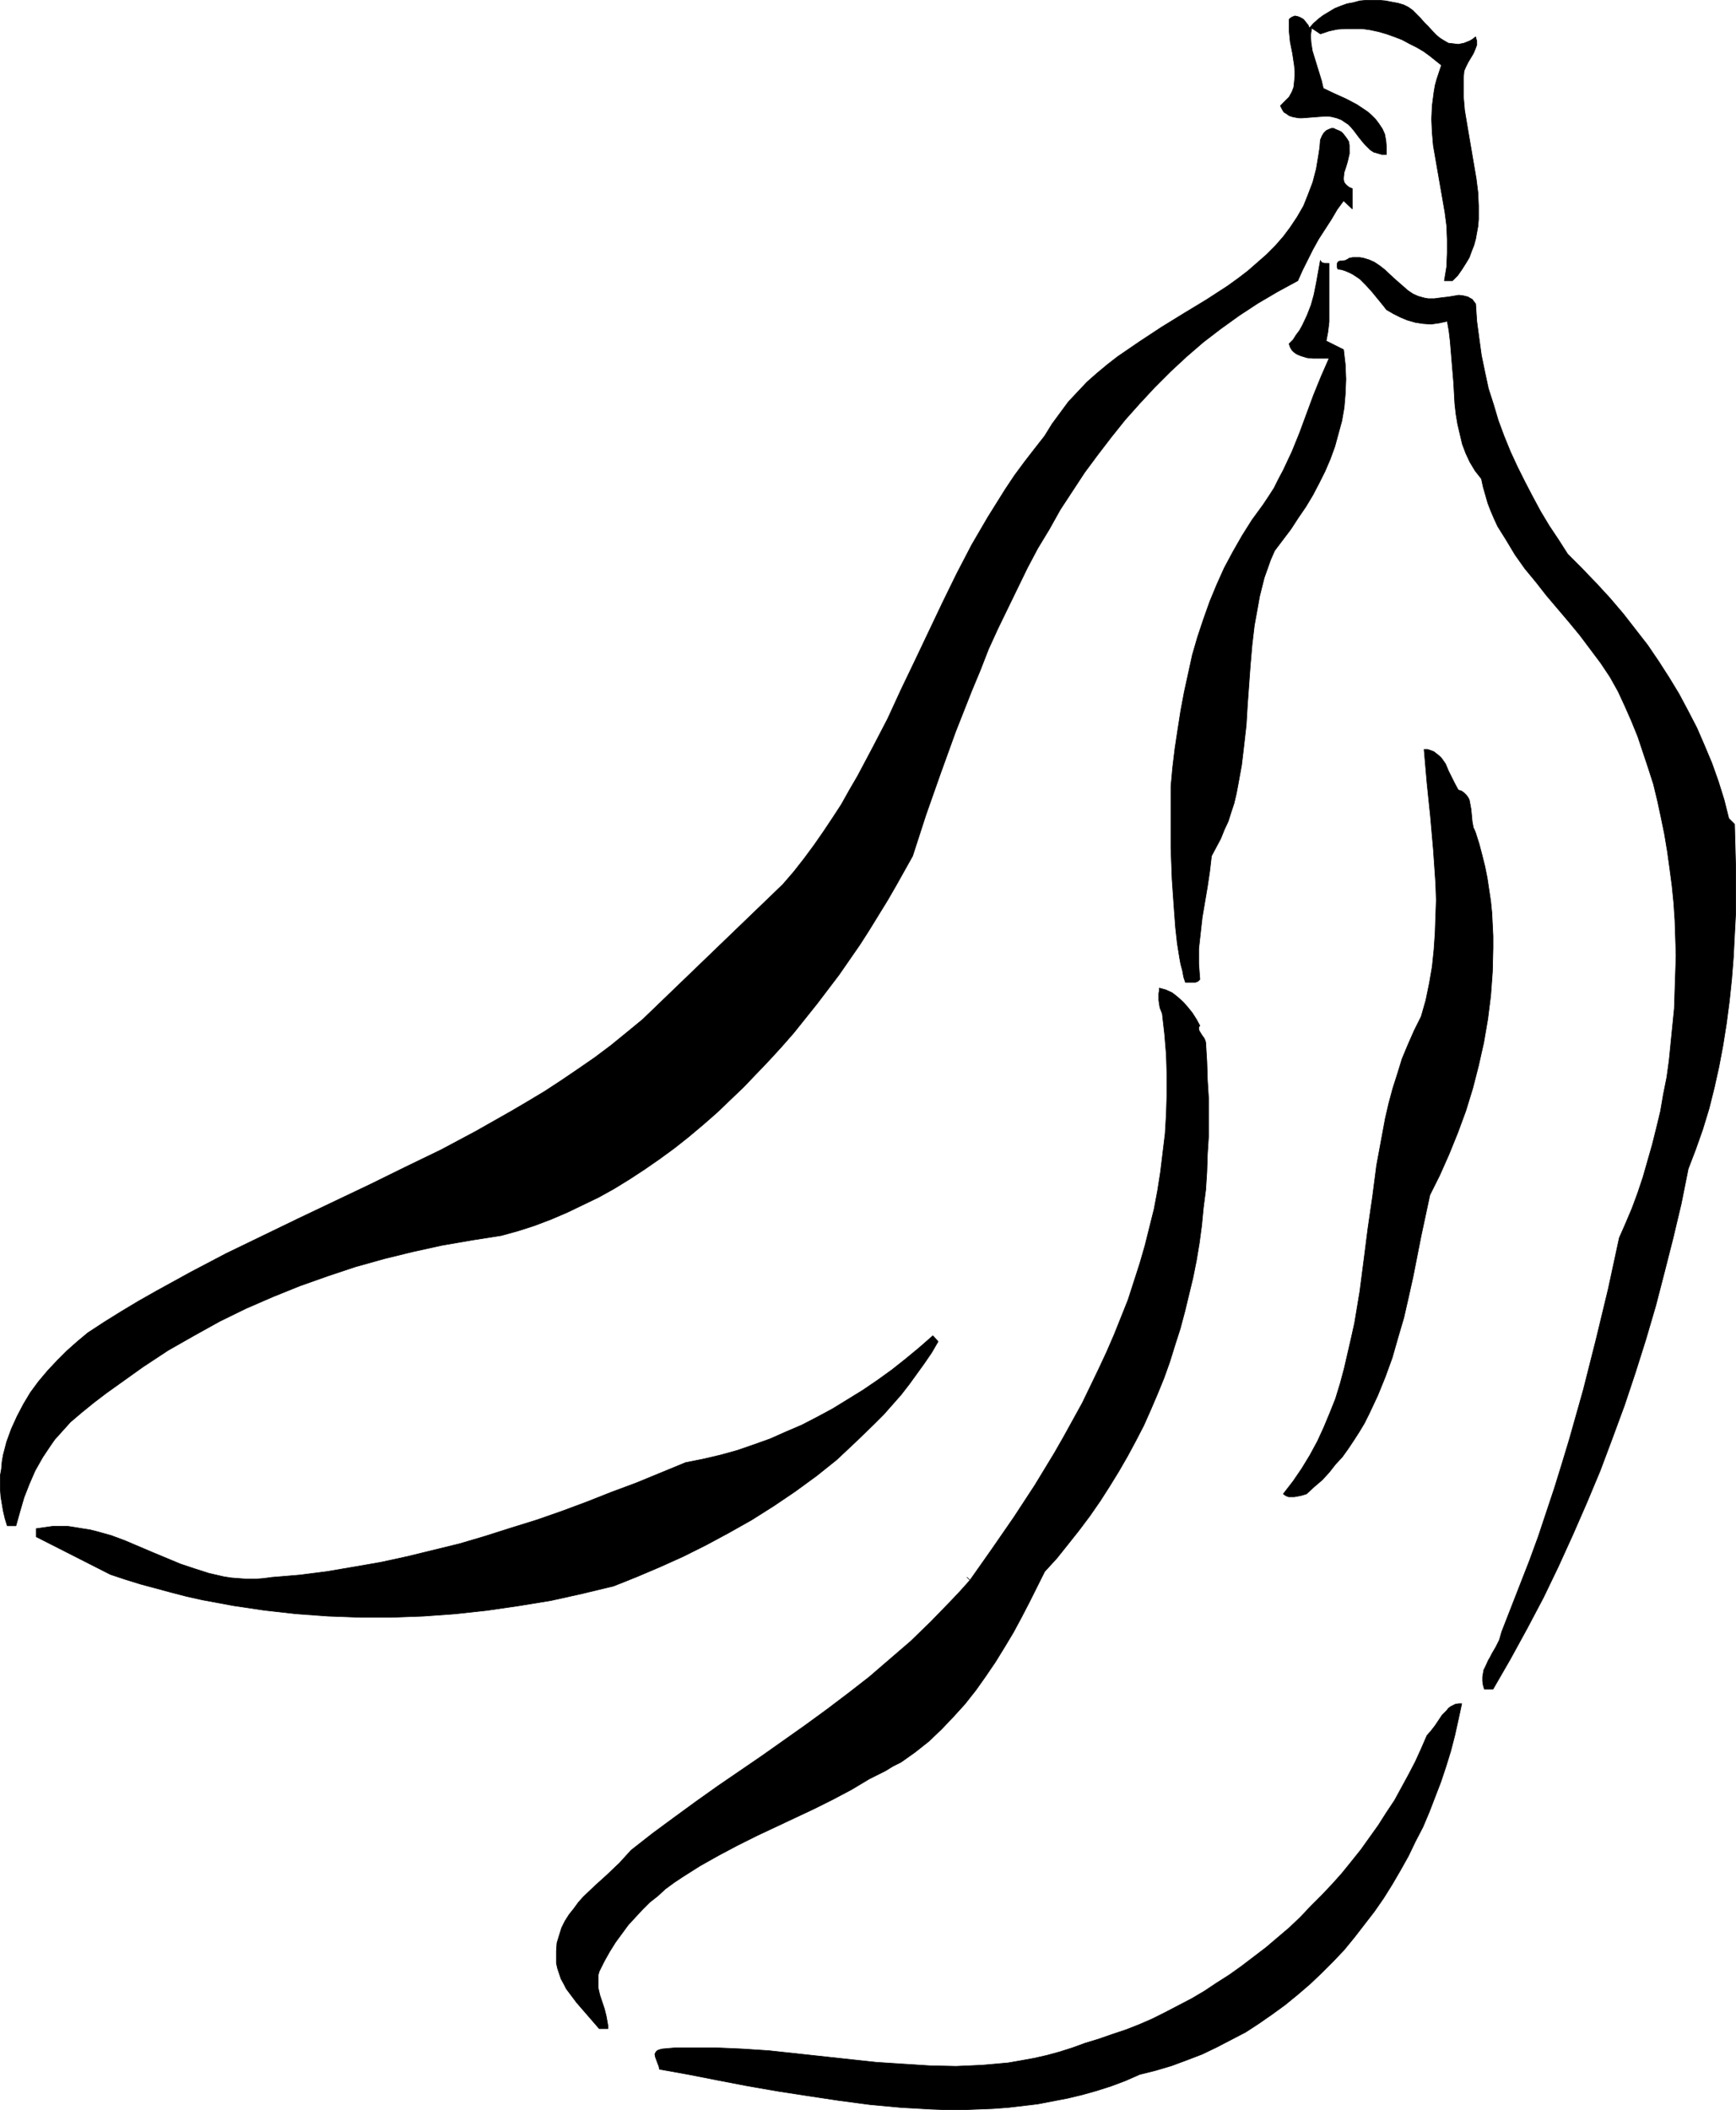<?xml version="1.0" encoding="UTF-8" standalone="no"?>
<svg
   version="1.0"
   width="128.132mm"
   height="155.711mm"
   id="svg8"
   sodipodi:docname="Banana 22.wmf"
   xmlns:inkscape="http://www.inkscape.org/namespaces/inkscape"
   xmlns:sodipodi="http://sodipodi.sourceforge.net/DTD/sodipodi-0.dtd"
   xmlns="http://www.w3.org/2000/svg"
   xmlns:svg="http://www.w3.org/2000/svg">
  <sodipodi:namedview
     id="namedview8"
     pagecolor="#ffffff"
     bordercolor="#000000"
     borderopacity="0.25"
     inkscape:showpageshadow="2"
     inkscape:pageopacity="0.0"
     inkscape:pagecheckerboard="0"
     inkscape:deskcolor="#d1d1d1"
     inkscape:document-units="mm" />
  <defs
     id="defs1">
    <pattern
       id="WMFhbasepattern"
       patternUnits="userSpaceOnUse"
       width="6"
       height="6"
       x="0"
       y="0" />
  </defs>
  <path
     style="fill:#000000;fill-opacity:1;fill-rule:evenodd;stroke:#000000;stroke-width:0.162px;stroke-linecap:round;stroke-linejoin:round;stroke-miterlimit:4;stroke-dasharray:none;stroke-opacity:1"
     d="m 411.644,10.261 0.162,0.646 0.162,0.485 v 1.131 l -0.485,1.293 -0.485,1.131 -1.454,2.424 -0.646,1.293 -0.485,1.131 -0.162,1.778 v 1.778 3.717 l 0.323,3.717 0.646,3.878 1.293,7.595 1.293,7.595 0.485,3.878 0.162,3.717 v 3.717 l -0.162,1.939 -0.323,1.778 -0.323,1.778 -0.485,1.778 -0.646,1.616 -0.646,1.778 -0.97,1.616 -1.131,1.778 -1.131,1.616 -1.454,1.454 H 402.918 l 0.323,-1.939 0.323,-1.939 0.162,-3.878 v -3.717 l -0.162,-3.878 -0.485,-3.717 -0.646,-3.717 -1.293,-7.433 -0.646,-3.717 -0.646,-3.717 -0.323,-3.717 -0.162,-3.717 0.162,-3.717 0.485,-3.717 0.323,-1.939 0.485,-1.778 0.646,-1.939 0.646,-1.939 -1.616,-1.293 -1.616,-1.293 -1.777,-1.293 -1.939,-1.131 -1.939,-0.97 -2.101,-1.131 -2.101,-0.808 -2.262,-0.808 -2.262,-0.646 -2.262,-0.485 -2.262,-0.323 h -2.262 -2.424 l -2.262,0.162 -2.262,0.485 -2.424,0.808 -2.424,-1.616 -0.162,0.97 -0.162,1.131 0.162,2.101 0.323,2.101 0.646,2.101 0.646,2.101 0.646,2.101 0.646,2.101 0.485,2.101 3.07,1.454 3.232,1.454 3.07,1.616 1.454,0.97 1.454,0.97 1.131,0.97 1.131,1.131 0.97,1.293 0.97,1.454 0.646,1.454 0.323,1.778 0.162,1.778 v 2.101 h -1.293 l -1.131,-0.323 -1.131,-0.323 -0.97,-0.646 -0.808,-0.808 -0.808,-0.808 -1.454,-1.778 -1.454,-1.939 -0.808,-0.97 -0.808,-0.808 -0.97,-0.646 -0.97,-0.646 -1.293,-0.485 -1.293,-0.323 -0.97,-0.162 h -0.97 l -2.101,0.162 -2.101,0.162 -2.101,0.162 h -0.97 l -0.97,-0.162 -0.808,-0.162 -0.97,-0.323 -0.646,-0.485 -0.808,-0.485 -0.485,-0.808 -0.485,-0.97 1.293,-1.293 1.131,-1.131 0.808,-1.454 0.485,-1.293 0.162,-1.454 0.162,-1.616 v -1.454 l -0.162,-1.616 -0.485,-3.232 -0.646,-3.232 -0.323,-3.232 V 6.868 5.413 l 0.323,-0.323 0.485,-0.323 0.808,-0.323 0.808,0.162 0.808,0.323 0.808,0.485 0.646,0.808 0.646,0.808 0.323,0.808 1.131,-1.293 1.454,-1.293 1.293,-0.97 1.616,-0.97 1.616,-0.97 1.616,-0.646 1.777,-0.646 1.777,-0.323 1.777,-0.485 1.777,-0.162 h 1.777 1.939 l 1.777,0.162 1.616,0.323 1.777,0.323 1.616,0.485 1.293,0.646 1.131,0.808 1.131,1.131 1.131,1.131 0.97,1.131 1.131,1.131 2.101,2.262 1.131,0.97 1.293,0.808 1.131,0.646 1.454,0.162 1.293,0.162 0.808,-0.162 0.808,-0.162 0.808,-0.323 0.808,-0.323 0.808,-0.485 z"
     id="path1" />
  <path
     style="fill:#000000;fill-opacity:1;fill-rule:evenodd;stroke:#000000;stroke-width:0.162px;stroke-linecap:round;stroke-linejoin:round;stroke-miterlimit:4;stroke-dasharray:none;stroke-opacity:1"
     d="m 376.418,42.256 v 0.646 l -0.162,0.646 -0.323,1.454 -0.485,1.616 -0.485,1.454 -0.162,1.454 v 0.646 l 0.162,0.646 0.323,0.485 0.485,0.485 0.646,0.485 0.808,0.323 v 5.656 l -2.424,-2.262 -1.777,2.424 -1.616,2.747 -1.777,2.747 -1.777,2.747 -1.616,2.909 -1.454,2.909 -1.454,2.909 -1.293,2.909 -5.656,3.07 -5.494,3.232 -5.171,3.393 -5.171,3.717 -4.848,3.717 -4.686,4.04 -4.524,4.201 -4.363,4.363 -4.201,4.525 -4.04,4.525 -3.878,4.848 -3.717,4.848 -3.717,5.009 -3.393,5.171 -3.393,5.171 -3.07,5.494 -3.232,5.333 -2.909,5.494 -2.747,5.656 -2.747,5.656 -2.747,5.656 -2.585,5.656 -2.262,5.817 -2.424,5.817 -4.524,11.473 -4.201,11.635 -4.04,11.473 -3.717,11.473 -2.262,4.04 -2.262,4.04 -2.424,4.201 -2.585,4.201 -2.585,4.201 -2.585,4.04 -2.909,4.201 -2.909,4.201 -3.07,4.04 -3.07,4.04 -3.232,4.04 -3.232,4.04 -3.393,3.878 -3.555,3.878 -7.11,7.433 -3.716,3.555 -3.717,3.555 -3.878,3.393 -4.04,3.393 -3.878,3.07 -4.201,3.07 -4.201,2.909 -4.201,2.747 -4.201,2.585 -4.363,2.424 -4.363,2.101 -4.363,2.101 -4.524,1.939 -4.686,1.778 -4.524,1.454 -4.686,1.293 -8.241,1.293 -8.403,1.454 -8.079,1.778 -7.918,1.939 -8.079,2.262 -7.756,2.585 -7.756,2.747 -7.595,3.07 -7.433,3.232 -7.271,3.555 -7.271,4.04 -7.11,4.04 -7.11,4.686 -6.787,4.848 -3.393,2.424 -3.393,2.585 -3.393,2.747 -3.232,2.747 -1.454,1.616 -1.454,1.616 -1.454,1.616 -1.131,1.616 -2.262,3.393 -2.101,3.717 -1.616,3.717 -1.454,3.717 -1.131,3.878 -1.131,4.04 H 2.02 l -0.646,-2.101 -0.485,-2.101 -0.323,-1.939 -0.323,-1.939 -0.162,-2.101 v -1.939 -1.939 l 0.323,-1.778 0.162,-1.939 0.323,-1.939 0.97,-3.717 1.293,-3.555 1.616,-3.555 1.777,-3.393 1.939,-3.232 2.262,-3.07 2.585,-3.07 2.585,-2.747 2.747,-2.747 2.909,-2.585 2.909,-2.424 4.686,-3.07 4.686,-2.909 4.848,-2.909 4.848,-2.747 9.695,-5.333 9.857,-5.171 10.018,-4.848 10.018,-4.848 20.037,-9.534 9.857,-4.848 10.018,-4.848 9.695,-5.171 9.695,-5.494 4.686,-2.747 4.848,-2.909 4.686,-3.07 4.524,-3.07 4.686,-3.232 4.524,-3.393 4.363,-3.555 4.524,-3.717 39.104,-37.651 3.07,-3.555 2.909,-3.717 2.747,-3.717 2.585,-3.717 2.585,-3.878 2.424,-3.717 2.262,-4.04 2.262,-3.878 4.201,-7.918 4.201,-8.08 3.717,-8.08 3.878,-8.08 7.756,-16.321 3.878,-7.918 4.201,-8.08 4.524,-7.756 2.424,-3.878 2.424,-3.878 2.585,-3.878 2.747,-3.717 2.747,-3.555 2.909,-3.717 2.101,-3.393 2.262,-3.07 2.262,-3.07 2.585,-2.747 2.585,-2.747 2.747,-2.424 2.909,-2.424 2.909,-2.262 3.07,-2.101 3.07,-2.101 6.14,-4.04 6.302,-3.878 6.14,-3.717 5.979,-3.878 2.909,-2.101 2.747,-2.101 2.585,-2.262 2.585,-2.262 2.424,-2.424 2.262,-2.585 1.939,-2.585 1.939,-2.909 1.777,-3.07 1.293,-3.232 1.293,-3.393 0.97,-3.717 0.323,-1.939 0.323,-1.939 0.323,-2.101 0.162,-2.101 0.485,-1.131 0.485,-0.808 0.646,-0.646 0.646,-0.323 0.808,-0.323 h 0.646 l 0.646,0.323 0.808,0.323 0.646,0.323 0.646,0.646 0.485,0.646 0.485,0.646 0.485,0.808 0.162,0.97 v 0.808 z"
     id="path2" />
  <path
     style="fill:#000000;fill-opacity:1;fill-rule:evenodd;stroke:#000000;stroke-width:0.162px;stroke-linecap:round;stroke-linejoin:round;stroke-miterlimit:4;stroke-dasharray:none;stroke-opacity:1"
     d="m 401.302,83.139 1.293,-0.162 1.454,-0.162 2.909,-0.485 1.293,0.162 0.646,0.162 0.646,0.162 0.485,0.323 0.646,0.323 0.485,0.646 0.485,0.646 0.323,4.848 0.646,4.848 0.646,4.686 0.97,4.686 0.97,4.525 1.454,4.525 1.293,4.363 1.616,4.363 1.777,4.363 1.939,4.201 2.101,4.201 2.101,4.04 2.262,4.201 2.424,4.04 2.585,3.878 2.585,4.04 4.04,4.04 4.04,4.201 3.717,4.04 3.717,4.363 3.393,4.363 3.393,4.363 3.07,4.525 2.909,4.525 2.747,4.525 2.585,4.848 2.424,4.686 2.101,4.848 2.101,5.009 1.777,5.009 1.616,5.171 1.293,5.171 1.616,1.616 0.162,6.14 0.162,6.14 v 6.14 6.302 l -0.323,6.14 -0.323,6.302 -0.485,6.14 -0.646,6.14 -0.808,6.14 -0.97,6.14 -1.131,5.979 -1.293,5.817 -1.454,5.817 -1.777,5.817 -1.939,5.494 -2.101,5.494 -1.939,9.695 -2.262,9.534 -2.424,9.534 -2.424,9.372 -2.747,9.372 -2.909,9.211 -3.07,9.211 -3.393,9.211 -3.393,9.049 -3.717,8.888 -3.878,8.888 -4.04,8.888 -4.201,8.726 -4.524,8.564 -4.686,8.564 -4.848,8.403 h -2.424 l -0.323,-1.131 -0.162,-1.131 v -1.131 l 0.162,-0.97 0.162,-0.97 0.485,-0.97 0.808,-1.778 0.485,-0.808 0.485,-0.97 1.131,-1.939 0.97,-1.939 0.323,-1.131 0.323,-1.131 2.585,-6.625 2.585,-6.625 2.585,-6.625 2.424,-6.625 2.262,-6.787 2.262,-6.787 2.101,-6.787 2.101,-6.948 3.878,-13.735 3.555,-14.058 3.393,-14.058 3.07,-14.22 1.777,-4.04 1.777,-4.201 1.616,-4.363 1.454,-4.363 1.293,-4.525 1.293,-4.525 1.131,-4.525 1.131,-4.686 0.808,-4.686 0.97,-4.848 0.646,-4.686 0.485,-4.848 0.485,-4.848 0.485,-4.848 0.162,-5.009 0.162,-4.848 0.162,-4.848 -0.162,-5.009 -0.162,-4.848 -0.323,-4.848 -0.485,-4.848 -0.646,-4.848 -0.646,-4.686 -0.808,-4.848 -0.97,-4.686 -0.97,-4.525 -1.131,-4.686 -1.454,-4.525 -1.454,-4.363 -1.454,-4.363 -1.777,-4.363 -1.777,-4.04 -0.97,-2.101 -0.97,-2.101 -2.262,-4.04 -2.585,-3.878 -2.909,-3.878 -2.909,-3.878 -3.07,-3.717 -6.302,-7.433 -2.909,-3.717 -3.07,-3.717 -2.747,-3.878 -2.424,-4.04 -2.424,-3.878 -0.97,-2.101 -0.97,-2.262 -0.808,-2.101 -0.646,-2.262 -0.646,-2.262 -0.485,-2.262 -1.777,-2.262 -1.454,-2.424 -1.131,-2.424 -0.97,-2.585 -0.646,-2.747 -0.646,-2.747 -0.485,-2.909 -0.323,-2.909 -0.323,-5.817 -0.485,-5.817 -0.485,-5.817 -0.323,-2.747 -0.485,-2.747 -2.262,0.485 -2.262,0.323 -2.262,-0.162 -2.101,-0.323 -2.262,-0.646 -1.939,-0.808 -1.939,-0.97 -1.939,-1.131 -0.485,-0.646 -0.646,-0.808 -1.454,-1.778 -1.454,-1.778 -1.616,-1.778 -1.777,-1.778 -0.97,-0.646 -0.97,-0.646 -0.97,-0.485 -1.131,-0.485 -0.97,-0.323 -1.131,-0.162 -0.162,-0.485 v -0.485 -0.485 -0.162 l 0.323,-0.485 0.485,-0.162 h 0.646 l 0.808,-0.162 0.646,-0.323 0.485,-0.323 0.97,-0.162 h 1.939 l 0.97,0.162 1.616,0.485 1.454,0.646 1.454,0.97 1.454,1.131 2.585,2.424 2.585,2.262 1.293,1.131 1.454,0.97 1.454,0.646 1.777,0.485 0.97,0.162 h 0.808 0.97 z"
     id="path3" />
  <path
     style="fill:#000000;fill-opacity:1;fill-rule:evenodd;stroke:#000000;stroke-width:0.162px;stroke-linecap:round;stroke-linejoin:round;stroke-miterlimit:4;stroke-dasharray:none;stroke-opacity:1"
     d="m 370.762,73.443 v 5.171 2.747 5.656 2.747 l -0.323,2.747 -0.485,2.585 4.848,2.424 0.485,4.201 0.162,4.04 -0.162,4.04 -0.323,3.878 -0.646,3.717 -0.97,3.555 -0.97,3.555 -1.293,3.555 -1.454,3.393 -1.616,3.232 -1.777,3.393 -1.939,3.232 -2.101,3.07 -2.101,3.232 -4.524,5.979 -1.131,2.585 -1.777,5.009 -0.646,2.585 -0.646,2.585 -0.485,2.747 -0.97,5.333 -0.646,5.494 -0.485,5.656 -0.808,11.15 -0.323,5.494 -0.646,5.656 -0.646,5.494 -0.97,5.332 -0.485,2.585 -0.646,2.747 -0.808,2.424 -0.808,2.585 -1.131,2.424 -0.97,2.424 -1.293,2.424 -1.293,2.424 -0.485,4.201 -0.646,4.363 -1.454,8.564 -0.485,4.363 -0.485,4.363 v 4.201 l 0.162,2.262 0.162,2.101 -0.485,0.485 -0.323,0.162 -0.485,0.162 h -1.131 -0.485 -1.131 l -0.485,-1.454 -0.323,-1.778 -0.485,-1.778 -0.323,-1.778 -0.646,-4.04 -0.485,-4.363 -0.323,-4.363 -0.323,-4.525 -0.323,-4.686 -0.162,-4.363 -0.162,-4.201 v -4.04 -11.473 -0.808 -0.97 l 0.485,-5.333 0.646,-5.333 0.808,-5.332 0.808,-5.171 0.97,-5.171 1.131,-5.171 1.131,-5.171 1.454,-5.009 1.616,-4.848 1.777,-5.009 1.939,-4.686 2.101,-4.686 2.424,-4.525 2.585,-4.525 2.747,-4.363 3.07,-4.201 1.616,-2.424 1.454,-2.262 1.293,-2.585 1.293,-2.424 2.424,-5.171 2.101,-5.171 3.878,-10.503 2.101,-5.171 2.262,-5.171 h -1.293 -1.616 -1.616 l -1.616,-0.162 -1.616,-0.485 -0.808,-0.323 -0.646,-0.323 -0.646,-0.485 -0.485,-0.485 -0.485,-0.808 -0.323,-0.97 1.131,-1.131 0.808,-1.293 0.97,-1.293 0.808,-1.454 1.293,-2.747 1.131,-2.909 0.808,-2.909 0.646,-3.232 1.131,-6.302 0.162,0.323 0.323,0.323 0.646,0.162 z"
     id="path4" />
  <path
     style="fill:#000000;fill-opacity:1;fill-rule:evenodd;stroke:#000000;stroke-width:0.162px;stroke-linecap:round;stroke-linejoin:round;stroke-miterlimit:4;stroke-dasharray:none;stroke-opacity:1"
     d="m 406.796,220.329 0.97,0.323 0.646,0.485 0.646,0.646 0.485,0.646 0.323,0.646 0.162,0.808 0.323,1.778 0.162,1.616 0.162,1.778 0.323,1.778 0.323,0.646 0.323,0.808 0.97,3.07 0.808,3.07 0.808,3.232 0.646,3.232 0.485,3.232 0.485,3.232 0.323,3.232 0.323,6.464 v 3.393 l -0.162,6.625 -0.485,6.625 -0.808,6.464 -1.131,6.625 -1.454,6.464 -1.616,6.302 -1.939,6.302 -2.262,6.14 -2.424,5.979 -2.585,5.817 -2.747,5.494 -2.424,11.311 -2.262,11.473 -1.293,5.817 -1.293,5.656 -1.616,5.494 -1.616,5.656 -1.939,5.333 -2.101,5.171 -2.424,5.171 -1.293,2.585 -1.454,2.424 -1.454,2.262 -1.616,2.424 -1.616,2.262 -1.939,2.101 -1.777,2.262 -1.939,2.101 -2.262,1.939 -2.101,1.939 -1.616,0.485 -1.777,0.323 h -0.808 -0.808 l -0.808,-0.323 -0.646,-0.485 2.747,-3.555 2.424,-3.555 2.262,-3.717 2.101,-3.878 1.777,-3.878 1.616,-3.878 1.616,-4.04 1.293,-4.201 1.131,-4.201 0.97,-4.201 0.97,-4.201 0.97,-4.363 1.454,-8.726 1.131,-8.726 1.131,-8.888 1.293,-8.888 1.131,-8.726 1.616,-8.726 0.808,-4.363 0.97,-4.201 1.131,-4.201 1.293,-4.04 1.293,-4.201 1.616,-3.878 1.777,-4.04 1.939,-3.878 1.293,-4.525 0.97,-4.686 0.808,-4.686 0.485,-4.686 0.323,-4.686 0.162,-4.686 0.162,-4.525 -0.162,-4.686 -0.646,-9.372 -0.808,-9.211 -0.97,-9.372 -0.808,-9.372 h 0.97 l 0.97,0.323 0.808,0.323 0.808,0.646 0.646,0.485 0.646,0.646 1.131,1.616 0.808,1.939 1.777,3.555 z"
     id="path5" />
  <path
     style="fill:#000000;fill-opacity:1;fill-rule:evenodd;stroke:#000000;stroke-width:0.162px;stroke-linecap:round;stroke-linejoin:round;stroke-miterlimit:4;stroke-dasharray:none;stroke-opacity:1"
     d="m 334.728,286.097 -0.323,0.323 v 0.646 l 0.162,0.485 0.808,1.293 0.485,0.646 0.323,0.646 0.162,0.646 0.323,5.333 0.162,5.171 0.323,5.171 v 5.171 5.171 l -0.323,5.009 -0.162,5.009 -0.323,5.009 -0.646,5.009 -0.485,5.009 -0.646,4.848 -0.808,4.848 -0.97,4.848 -1.131,4.686 -1.131,4.686 -1.293,4.848 -1.454,4.525 -1.454,4.686 -1.616,4.525 -1.777,4.363 -1.939,4.525 -1.939,4.363 -2.262,4.363 -2.262,4.201 -2.424,4.201 -2.585,4.201 -2.585,4.04 -2.909,4.201 -2.909,3.878 -3.07,3.878 -3.232,4.04 -3.393,3.717 -4.201,8.403 -2.262,4.363 -2.262,4.201 -2.424,4.04 -2.585,4.201 -2.747,4.04 -2.747,3.878 -3.07,3.878 -3.232,3.555 -3.232,3.393 -3.555,3.393 -3.878,3.07 -3.878,2.747 -2.262,1.131 -2.101,1.293 -2.262,1.131 -2.262,1.131 -4.848,2.909 -5.171,2.747 -5.171,2.585 -5.494,2.585 -10.665,5.009 -5.494,2.747 -5.171,2.747 -5.171,2.909 -4.848,3.07 -2.424,1.616 -2.424,1.778 -2.101,1.939 -2.262,1.778 -2.101,2.101 -1.939,2.101 -1.939,2.101 -1.777,2.424 -1.777,2.424 -1.616,2.585 -1.454,2.585 -1.454,2.909 -0.323,1.131 v 1.131 1.131 1.131 l 0.485,2.101 0.646,1.939 0.323,0.97 0.323,0.97 0.485,1.939 0.323,1.778 0.162,0.97 v 0.808 h -2.424 l -2.101,-2.424 -2.101,-2.424 -2.101,-2.424 -1.939,-2.585 -0.97,-1.293 -0.646,-1.293 -0.808,-1.454 -0.485,-1.454 -0.485,-1.454 -0.323,-1.454 v -1.778 -1.616 l 0.162,-2.262 0.646,-2.101 0.646,-2.101 0.97,-1.939 1.131,-1.778 1.293,-1.616 1.293,-1.778 1.454,-1.616 3.232,-3.07 3.393,-3.07 3.393,-3.232 1.616,-1.778 1.616,-1.778 5.979,-4.686 6.14,-4.525 5.979,-4.363 6.14,-4.363 12.281,-8.403 12.119,-8.564 5.979,-4.363 5.979,-4.525 5.817,-4.525 5.817,-5.009 5.817,-5.009 5.494,-5.333 5.494,-5.656 2.747,-2.909 2.747,-3.07 -0.808,-0.808 0.808,0.808 6.14,-8.726 6.14,-8.888 5.817,-8.888 5.494,-9.049 2.585,-4.525 2.585,-4.686 2.585,-4.686 2.262,-4.686 2.262,-4.686 2.262,-4.848 2.101,-4.848 1.939,-4.848 1.939,-4.848 1.616,-5.009 1.616,-5.009 1.454,-5.009 1.293,-5.171 1.293,-5.171 0.97,-5.171 0.808,-5.171 0.646,-5.333 0.646,-5.332 0.323,-5.494 0.162,-5.494 v -5.494 l -0.162,-5.494 -0.485,-5.817 -0.646,-5.656 -0.323,-0.808 -0.323,-0.808 -0.162,-0.97 -0.162,-1.131 v -1.939 l 0.162,-0.808 v -0.646 l 1.777,0.485 1.777,0.808 1.454,1.131 1.616,1.454 1.293,1.454 1.293,1.616 1.131,1.778 z"
     id="path6" />
  <path
     style="fill:#000000;fill-opacity:1;fill-rule:evenodd;stroke:#000000;stroke-width:0.162px;stroke-linecap:round;stroke-linejoin:round;stroke-miterlimit:4;stroke-dasharray:none;stroke-opacity:1"
     d="m 261.691,374.164 -1.777,3.07 -2.101,3.07 -2.101,2.909 -2.101,2.909 -2.262,2.909 -2.424,2.747 -2.424,2.747 -2.585,2.585 -5.171,5.009 -5.332,5.009 -5.656,4.525 -5.979,4.363 -5.979,4.04 -6.14,3.878 -6.302,3.555 -6.302,3.393 -6.463,3.232 -6.463,2.909 -6.463,2.747 -6.463,2.585 -8.726,2.101 -8.726,1.939 -8.887,1.454 -8.887,1.293 -8.887,0.97 -8.887,0.646 -8.887,0.323 h -8.887 l -8.887,-0.323 -8.887,-0.646 -8.726,-0.97 -8.726,-1.293 -8.726,-1.616 -4.363,-0.97 -4.363,-1.131 -4.201,-1.131 -4.201,-1.131 -4.201,-1.293 -4.363,-1.454 -20.683,-10.503 v -2.262 l 2.262,-0.323 2.262,-0.323 h 2.101 2.262 l 2.101,0.323 1.939,0.323 2.101,0.323 1.939,0.485 4.04,1.131 3.878,1.454 7.595,3.232 7.756,3.232 3.878,1.293 4.04,1.293 2.101,0.485 2.101,0.485 2.101,0.323 2.101,0.162 2.262,0.162 h 2.262 l 2.262,-0.162 2.424,-0.323 7.756,-0.646 7.595,-0.97 7.595,-1.293 7.433,-1.293 7.433,-1.616 7.271,-1.778 7.271,-1.778 7.11,-2.101 7.11,-2.262 7.271,-2.262 6.948,-2.424 6.948,-2.585 6.948,-2.747 6.948,-2.585 13.735,-5.656 4.848,-0.97 4.848,-1.131 4.686,-1.293 4.686,-1.616 4.524,-1.616 4.363,-1.939 4.524,-1.939 4.363,-2.262 4.201,-2.262 4.201,-2.585 4.201,-2.585 4.04,-2.747 4.04,-2.909 3.878,-3.07 3.717,-3.07 3.878,-3.393 z"
     id="path7" />
  <path
     style="fill:#000000;fill-opacity:1;fill-rule:evenodd;stroke:#000000;stroke-width:0.162px;stroke-linecap:round;stroke-linejoin:round;stroke-miterlimit:4;stroke-dasharray:none;stroke-opacity:1"
     d="m 407.766,475.159 -0.97,4.525 -0.97,4.363 -1.131,4.363 -1.293,4.201 -1.454,4.363 -1.616,4.201 -1.616,4.201 -1.777,4.201 -2.101,4.04 -1.939,4.04 -2.262,4.04 -2.262,3.878 -2.424,3.878 -2.585,3.717 -2.747,3.555 -2.747,3.555 -2.909,3.555 -3.07,3.232 -3.232,3.232 -3.232,3.07 -3.393,2.909 -3.555,2.909 -3.555,2.585 -3.717,2.585 -3.717,2.424 -4.04,2.101 -4.04,2.101 -4.04,1.939 -4.201,1.616 -4.363,1.616 -4.363,1.293 -4.524,1.131 -4.04,1.778 -3.878,1.454 -4.04,1.293 -4.04,1.131 -4.04,0.97 -4.201,0.808 -4.201,0.808 -4.04,0.485 -4.201,0.485 -4.363,0.323 -4.201,0.162 -4.201,0.162 h -4.201 l -4.363,-0.162 -8.564,-0.485 -8.726,-0.808 -8.564,-1.131 -8.564,-1.293 -8.403,-1.293 -8.403,-1.454 -8.403,-1.616 -8.241,-1.616 -8.079,-1.454 -0.162,-0.808 -0.323,-0.808 -0.646,-1.778 -0.162,-0.808 0.162,-0.323 0.162,-0.323 0.323,-0.323 0.323,-0.162 0.485,-0.162 0.646,-0.162 3.717,-0.323 h 3.717 7.433 l 7.433,0.323 7.433,0.485 29.894,3.232 7.433,0.485 7.595,0.485 7.271,0.162 3.717,-0.162 3.555,-0.162 3.717,-0.323 3.555,-0.323 3.717,-0.646 3.555,-0.646 3.555,-0.808 3.555,-0.97 3.555,-1.131 3.555,-1.293 3.717,-1.131 3.717,-1.293 3.878,-1.293 3.717,-1.454 3.717,-1.616 3.555,-1.778 3.717,-1.939 3.717,-1.939 3.555,-2.101 3.393,-2.262 3.555,-2.262 3.393,-2.424 3.393,-2.585 3.393,-2.585 3.232,-2.747 3.232,-2.747 3.07,-2.909 2.909,-3.07 3.07,-3.07 2.909,-3.07 2.747,-3.07 2.747,-3.393 2.585,-3.232 2.424,-3.393 2.424,-3.393 2.262,-3.555 2.262,-3.393 1.939,-3.555 1.939,-3.555 1.939,-3.717 1.616,-3.555 1.616,-3.717 1.131,-1.293 1.131,-1.454 0.97,-1.454 0.97,-1.454 1.293,-1.293 0.485,-0.646 0.646,-0.485 0.646,-0.323 0.646,-0.323 0.97,-0.162 z"
     id="path8" />
</svg>
